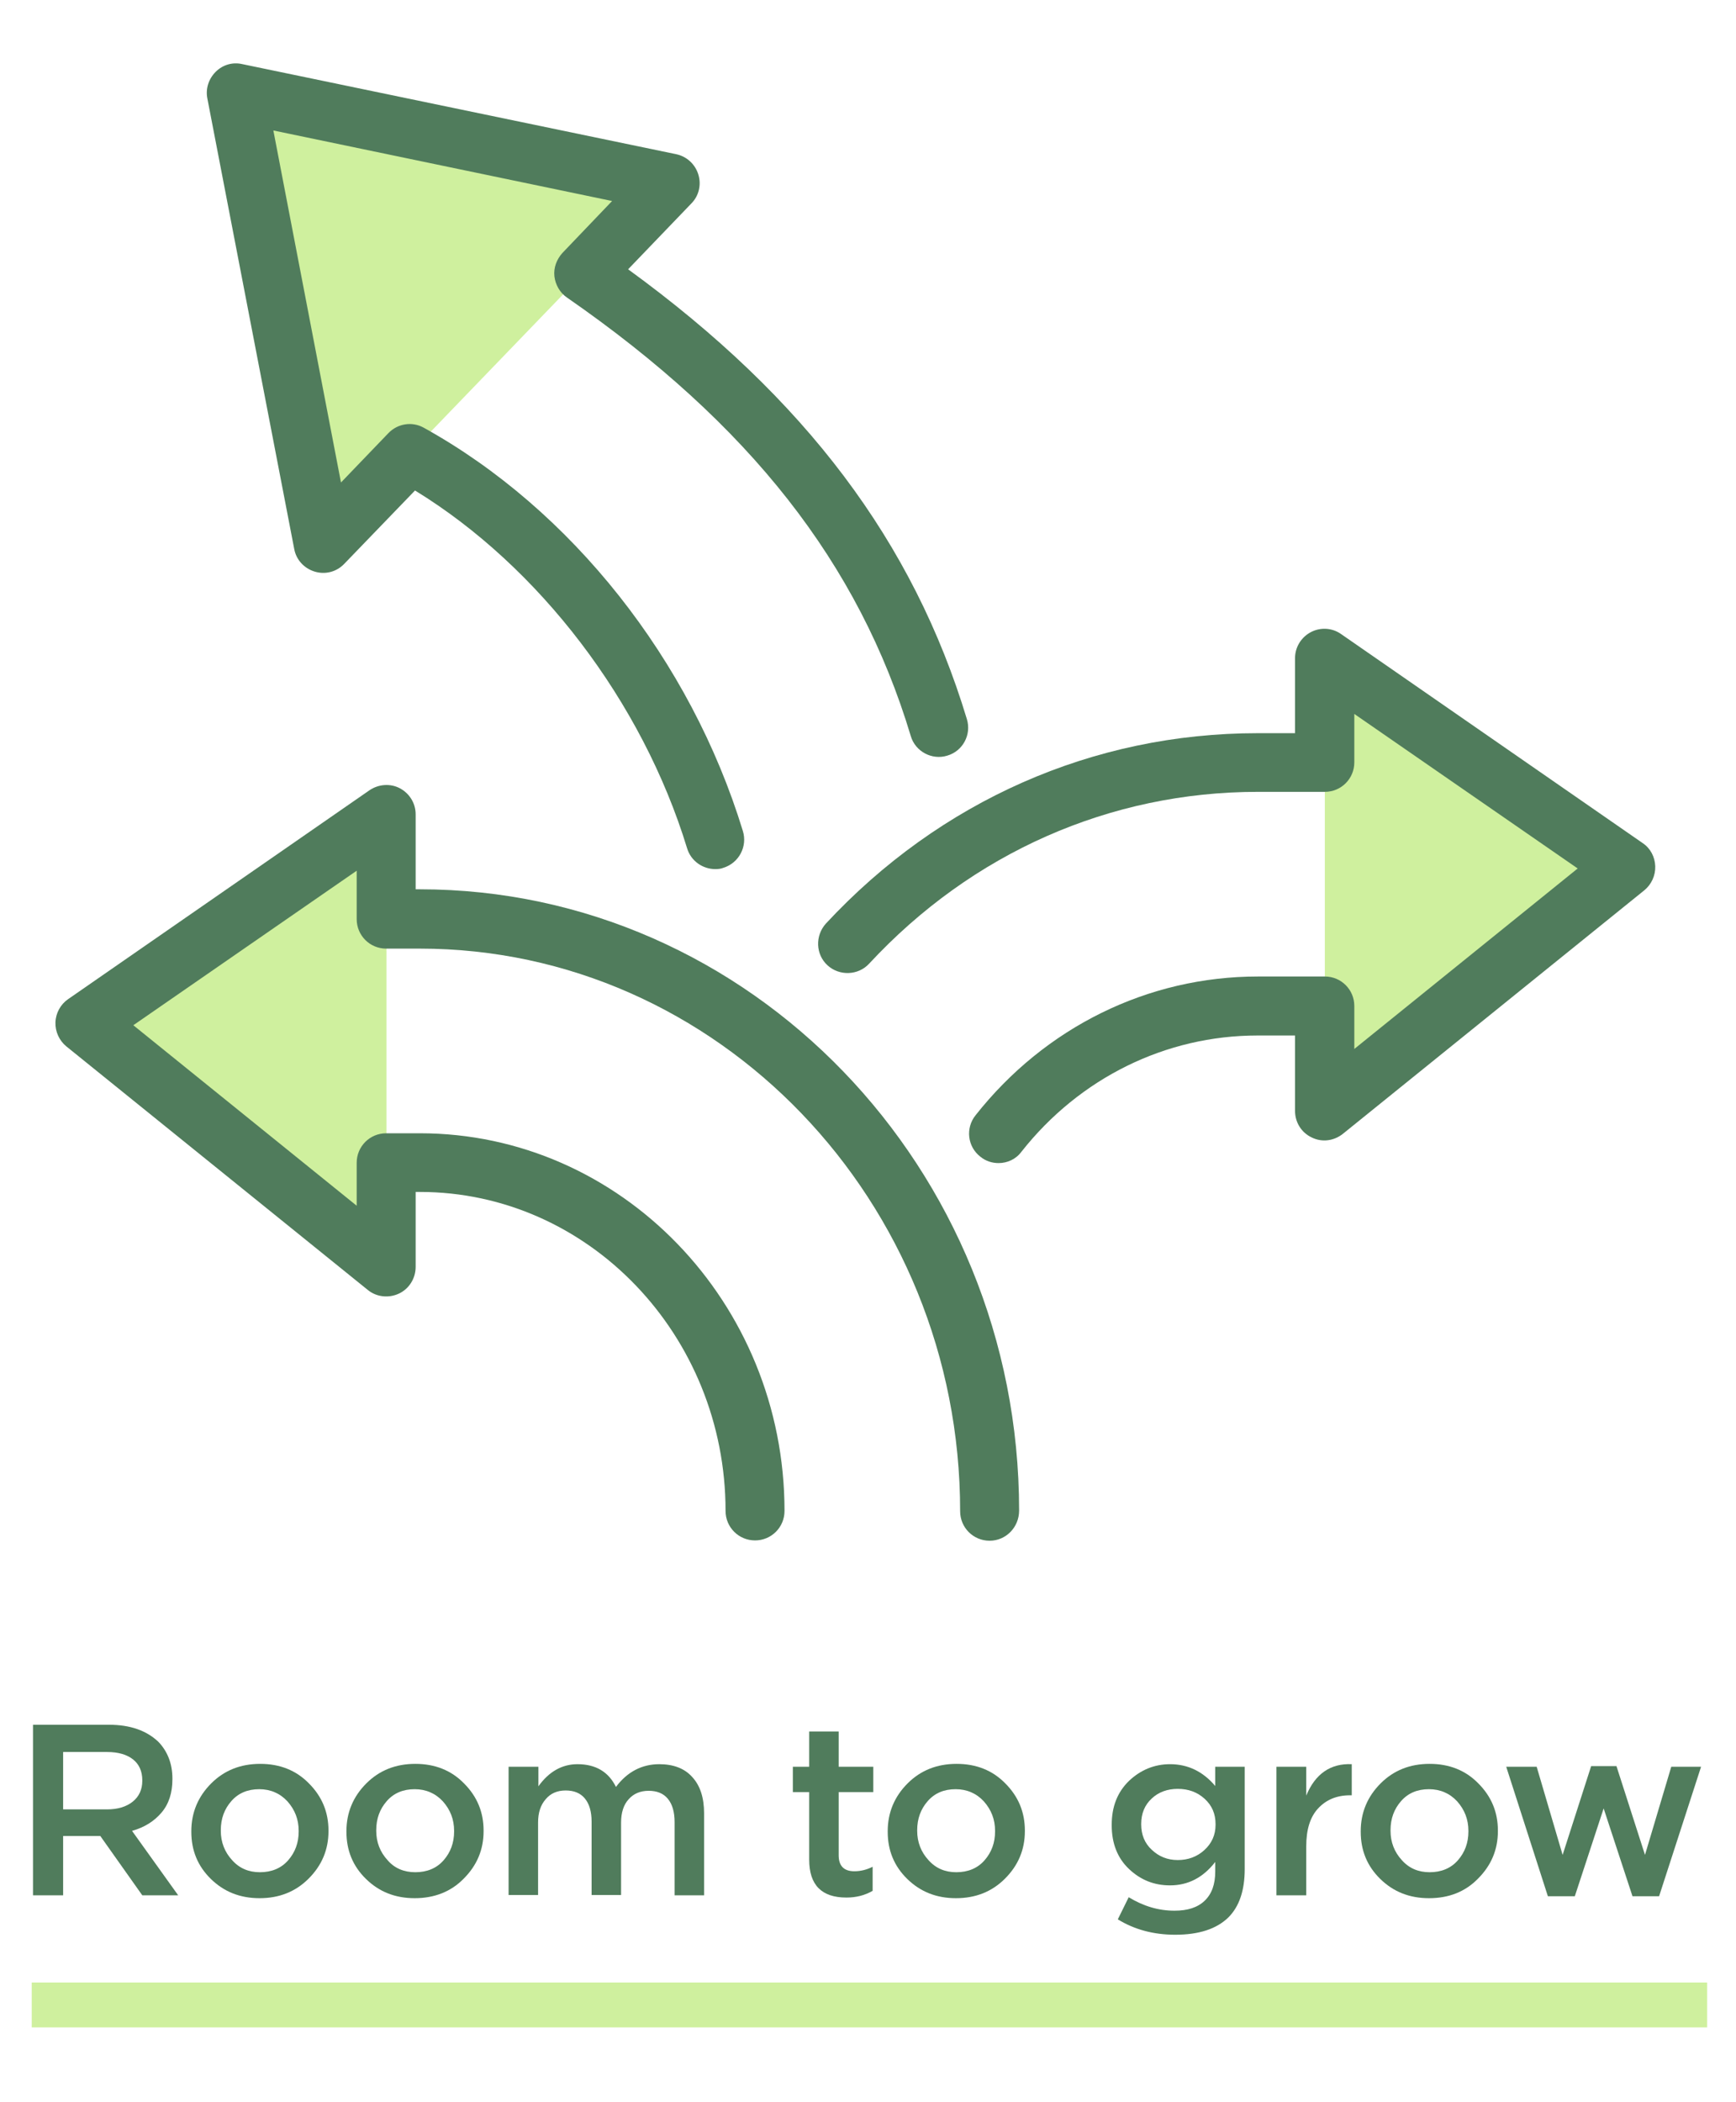 <svg xmlns="http://www.w3.org/2000/svg" xmlns:xlink="http://www.w3.org/1999/xlink" x="0px" y="0px" viewBox="0 0 541.7 655.7" style="enable-background:new 0 0 541.7 655.7;" xml:space="preserve"><style type="text/css">	.st0{fill:#507C5C;}	.st1{fill:#CFF09E;}	.st2{fill:none;stroke:#78B72A;stroke-width:18.344;stroke-linecap:round;stroke-linejoin:round;stroke-miterlimit:10;}	.st3{fill:none;stroke:#5D6770;stroke-width:18.344;stroke-linecap:round;stroke-linejoin:round;stroke-miterlimit:10;}</style><g id="room_2">	<g>		<path class="st0" d="M10.3,591.2V538H34c6.6,0,11.7,1.8,15.4,5.3c2.9,3,4.4,6.9,4.4,11.5v0.2c0,4.2-1.1,7.7-3.4,10.4   c-2.3,2.7-5.3,4.6-9.2,5.7l14.4,20.1H44.4l-13.1-18.5H19.7v18.5H10.3z M19.7,564.4h13.7c3.3,0,6-0.8,8-2.4c2-1.6,3-3.8,3-6.5v-0.2   c0-2.8-1-5-2.9-6.5c-1.9-1.5-4.6-2.3-8.1-2.3H19.7V564.4z"></path>		<path class="st0" d="M81,592.1c-6.1,0-11.1-2-15.2-6c-4.1-4-6.1-8.9-6.1-14.7v-0.2c0-5.8,2.1-10.8,6.2-14.9   c4.1-4.1,9.2-6.1,15.3-6.1s11.2,2,15.2,6.1c4.1,4.1,6.1,9,6.1,14.7v0.2c0,5.8-2.1,10.7-6.2,14.8C92.2,590.1,87.1,592.1,81,592.1z    M81.1,584c3.6,0,6.6-1.2,8.8-3.7c2.2-2.5,3.3-5.5,3.3-9v-0.2c0-3.6-1.2-6.6-3.5-9.2c-2.3-2.5-5.3-3.8-8.8-3.8   c-3.6,0-6.5,1.2-8.7,3.7c-2.2,2.5-3.3,5.5-3.3,9.1v0.2c0,3.5,1.2,6.6,3.5,9.1C74.7,582.8,77.6,584,81.1,584z"></path>		<path class="st0" d="M129.4,592.1c-6.1,0-11.1-2-15.2-6c-4.1-4-6.1-8.9-6.1-14.7v-0.2c0-5.8,2.1-10.8,6.2-14.9   c4.1-4.1,9.2-6.1,15.3-6.1c6.1,0,11.2,2,15.2,6.1c4.1,4.1,6.1,9,6.1,14.7v0.2c0,5.8-2.1,10.7-6.2,14.8   C140.7,590.1,135.5,592.1,129.4,592.1z M129.6,584c3.6,0,6.6-1.2,8.8-3.7c2.2-2.5,3.3-5.5,3.3-9v-0.2c0-3.6-1.2-6.6-3.5-9.2   c-2.3-2.5-5.3-3.8-8.8-3.8c-3.6,0-6.5,1.2-8.7,3.7c-2.2,2.5-3.3,5.5-3.3,9.1v0.2c0,3.5,1.2,6.6,3.5,9.1   C123.1,582.8,126.1,584,129.6,584z"></path>		<path class="st0" d="M158.7,591.2v-40.1h9.3v6.1c3.3-4.6,7.4-6.9,12.2-6.9c5.7,0,9.7,2.4,12,7.1c3.5-4.7,8.1-7.1,13.5-7.1   c4.4,0,7.9,1.3,10.3,4c2.5,2.7,3.7,6.5,3.7,11.3v25.6h-9.2v-22.8c0-3.2-0.7-5.6-2.1-7.3c-1.4-1.7-3.4-2.5-6-2.5s-4.7,0.9-6.2,2.6   c-1.6,1.7-2.4,4.2-2.4,7.3v22.6h-9.2v-22.9c0-3.1-0.7-5.5-2.1-7.2c-1.4-1.7-3.4-2.5-6-2.5s-4.7,0.9-6.2,2.7   c-1.6,1.8-2.4,4.2-2.4,7.3v22.6H158.7z"></path>		<path class="st0" d="M264.1,591.9c-7.7,0-11.6-3.9-11.6-11.8V559h-5.1v-7.9h5.1v-11h9.2v11h10.8v7.9h-10.8v19.7c0,3.3,1.6,5,4.9,5   c2,0,3.9-0.5,5.7-1.4v7.5C269.9,591.2,267.2,591.9,264.1,591.9z"></path>		<path class="st0" d="M298.3,592.1c-6.1,0-11.1-2-15.2-6c-4.1-4-6.1-8.9-6.1-14.7v-0.2c0-5.8,2.1-10.8,6.2-14.9   c4.1-4.1,9.2-6.1,15.3-6.1s11.2,2,15.2,6.1c4.1,4.1,6.1,9,6.1,14.7v0.2c0,5.8-2.1,10.7-6.2,14.8   C309.5,590.1,304.4,592.1,298.3,592.1z M298.4,584c3.6,0,6.6-1.2,8.8-3.7c2.2-2.5,3.3-5.5,3.3-9v-0.2c0-3.6-1.2-6.6-3.5-9.2   c-2.3-2.5-5.3-3.8-8.8-3.8c-3.6,0-6.5,1.2-8.7,3.7c-2.2,2.5-3.3,5.5-3.3,9.1v0.2c0,3.5,1.2,6.6,3.5,9.1   C292,582.8,294.9,584,298.4,584z"></path>		<path class="st0" d="M366.7,603.5c-6.7,0-12.7-1.6-17.9-4.8l3.4-6.9c4.6,2.8,9.3,4.2,14.3,4.2c4.1,0,7.2-1,9.4-3.1   c2.2-2.1,3.3-5.1,3.3-9.1v-3c-3.8,4.9-8.5,7.3-14.1,7.3c-5,0-9.2-1.7-12.8-5.1c-3.6-3.4-5.4-8-5.4-13.6v-0.2   c0-5.7,1.8-10.2,5.4-13.7c3.6-3.4,7.9-5.2,12.8-5.2c5.6,0,10.3,2.3,14.1,6.8v-6h9.2V583c0,6.7-1.7,11.7-5.1,15.1   C379.6,601.7,374.1,603.5,366.7,603.5z M367.5,580.2c3.2,0,6-1,8.3-3.1c2.3-2.1,3.5-4.7,3.5-7.9V569c0-3.2-1.1-5.8-3.4-7.9   c-2.3-2.1-5.1-3.1-8.4-3.1c-3.2,0-6,1-8.1,3c-2.2,2-3.3,4.7-3.3,7.9v0.2c0,3.2,1.1,5.9,3.3,7.9   C361.6,579.1,364.3,580.2,367.5,580.2z"></path>		<path class="st0" d="M398.3,591.2v-40.1h9.3v9c2.8-6.8,7.6-10.1,14.2-9.8v9.7h-0.5c-4.2,0-7.5,1.4-10,4.1   c-2.5,2.7-3.7,6.6-3.7,11.8v15.3H398.3z"></path>		<path class="st0" d="M445.9,592.1c-6.1,0-11.1-2-15.2-6c-4.1-4-6.1-8.9-6.1-14.7v-0.2c0-5.8,2.1-10.8,6.2-14.9   c4.1-4.1,9.2-6.1,15.3-6.1s11.2,2,15.2,6.1c4.1,4.1,6.1,9,6.1,14.7v0.2c0,5.8-2.1,10.7-6.2,14.8   C457.2,590.1,452.1,592.1,445.9,592.1z M446.1,584c3.6,0,6.6-1.2,8.8-3.7c2.2-2.5,3.3-5.5,3.3-9v-0.2c0-3.6-1.2-6.6-3.5-9.2   c-2.3-2.5-5.3-3.8-8.8-3.8c-3.6,0-6.5,1.2-8.7,3.7c-2.2,2.5-3.3,5.5-3.3,9.1v0.2c0,3.5,1.2,6.6,3.5,9.1   C439.7,582.8,442.6,584,446.1,584z"></path>		<path class="st0" d="M483,591.5L470,551.1h9.5l8.1,27.5l8.9-27.7h7.9l8.9,27.7l8.2-27.5h9.3l-13.1,40.4h-8.3l-9-27.4l-9,27.4H483z   "></path>	</g>	<rect x="9.9" y="618.4" class="st1" width="522.8" height="14"></rect></g><g id="Layer_4">	<polygon class="st1" points="182.1,85.2 209.2,57 73.7,28.9 100.8,169.6 127.9,141.4  "></polygon>	<polygon class="st1" points="120.6,362.8 120.6,395.3 26.4,319.3 120.6,254.1 120.6,286.7  "></polygon>	<polygon class="st1" points="413.4,313.9 413.4,346.5 507.6,270.4 413.4,205.2 413.4,237.8  "></polygon></g><g id="Layer_3">	<path class="st0" d="M223.2,271.1c-3.9,0-7.6-2.5-8.8-6.5c-14-45.8-46.2-87.9-84.9-111.6l-22.1,22.9c-2.4,2.5-5.9,3.4-9.2,2.4  c-3.3-1-5.8-3.7-6.4-7.1L64.7,30.7c-0.6-3,0.4-6.1,2.6-8.3c2.2-2.2,5.3-3.1,8.3-2.4L211,48.1c3.3,0.7,5.9,3.1,6.9,6.3  c1,3.2,0.2,6.7-2.2,9.1l-19.7,20.5c55.4,40.3,89,85.1,105.7,140.3c1.5,4.9-1.3,10-6.1,11.4c-4.8,1.5-10-1.3-11.4-6.1  c-16.2-53.9-50.3-97.3-107.3-136.8c-2.2-1.5-3.6-4-3.9-6.6c-0.3-2.7,0.7-5.3,2.5-7.3L191,62.7l-105.7-22l21.1,109.8l14.8-15.4  c2.9-3,7.4-3.7,11-1.7c46.1,25.5,83.3,72.5,99.6,125.8c1.5,4.8-1.2,10-6.1,11.5C225,271,224.1,271.1,223.2,271.1z"></path>	<path class="st0" d="M308.8,480.6c-5.1,0-9.2-4.1-9.2-9.2c0-96.8-75.7-175.5-168.6-175.5h-10.5c-5.1,0-9.2-4.1-9.2-9.2v-15.1  l-69.7,48.2l69.7,56.3v-13.4c0-5.1,4.1-9.2,9.2-9.2H131c62.7,0,113.8,52.8,113.8,117.8c0,5.1-4.1,9.2-9.2,9.2s-9.2-4.1-9.2-9.2  c0-54.8-42.8-99.5-95.4-99.5h-1.3v23.4c0,3.5-2,6.8-5.2,8.3c-3.2,1.5-7,1.1-9.7-1.1l-94.1-76c-2.2-1.8-3.5-4.6-3.4-7.5  c0.1-2.9,1.6-5.6,3.9-7.2l94.1-65.2c2.8-1.9,6.5-2.2,9.5-0.6c3,1.6,4.9,4.7,4.9,8.1v23.4h1.3c103.1,0,187,87,187,193.8  C318,476.4,313.9,480.6,308.8,480.6z"></path>	<path class="st0" d="M311.6,362.8c-2,0-4-0.6-5.7-2c-4-3.1-4.7-8.9-1.5-12.9c21.7-27.5,53.8-43.3,88.1-43.3h20.9  c5.1,0,9.2,4.1,9.2,9.2v13.4l69.7-56.3l-69.7-48.2v15.1c0,5.1-4.1,9.2-9.2,9.2h-20.9c-46.1,0-89.2,19-121.3,53.6  c-3.4,3.7-9.3,3.9-13,0.5c-3.7-3.4-3.9-9.2-0.5-13c35.6-38.3,83.4-59.4,134.7-59.4h11.7v-23.4c0-3.4,1.9-6.5,4.9-8.1  c3-1.6,6.7-1.4,9.5,0.6l94.1,65.2c2.4,1.6,3.8,4.3,3.9,7.2c0.1,2.9-1.2,5.7-3.4,7.5l-94.1,76c-2.8,2.2-6.5,2.7-9.7,1.1  c-3.2-1.5-5.2-4.7-5.2-8.3V323h-11.7c-28.6,0-55.5,13.2-73.7,36.3C317,361.6,314.3,362.8,311.6,362.8z"></path></g></svg>
